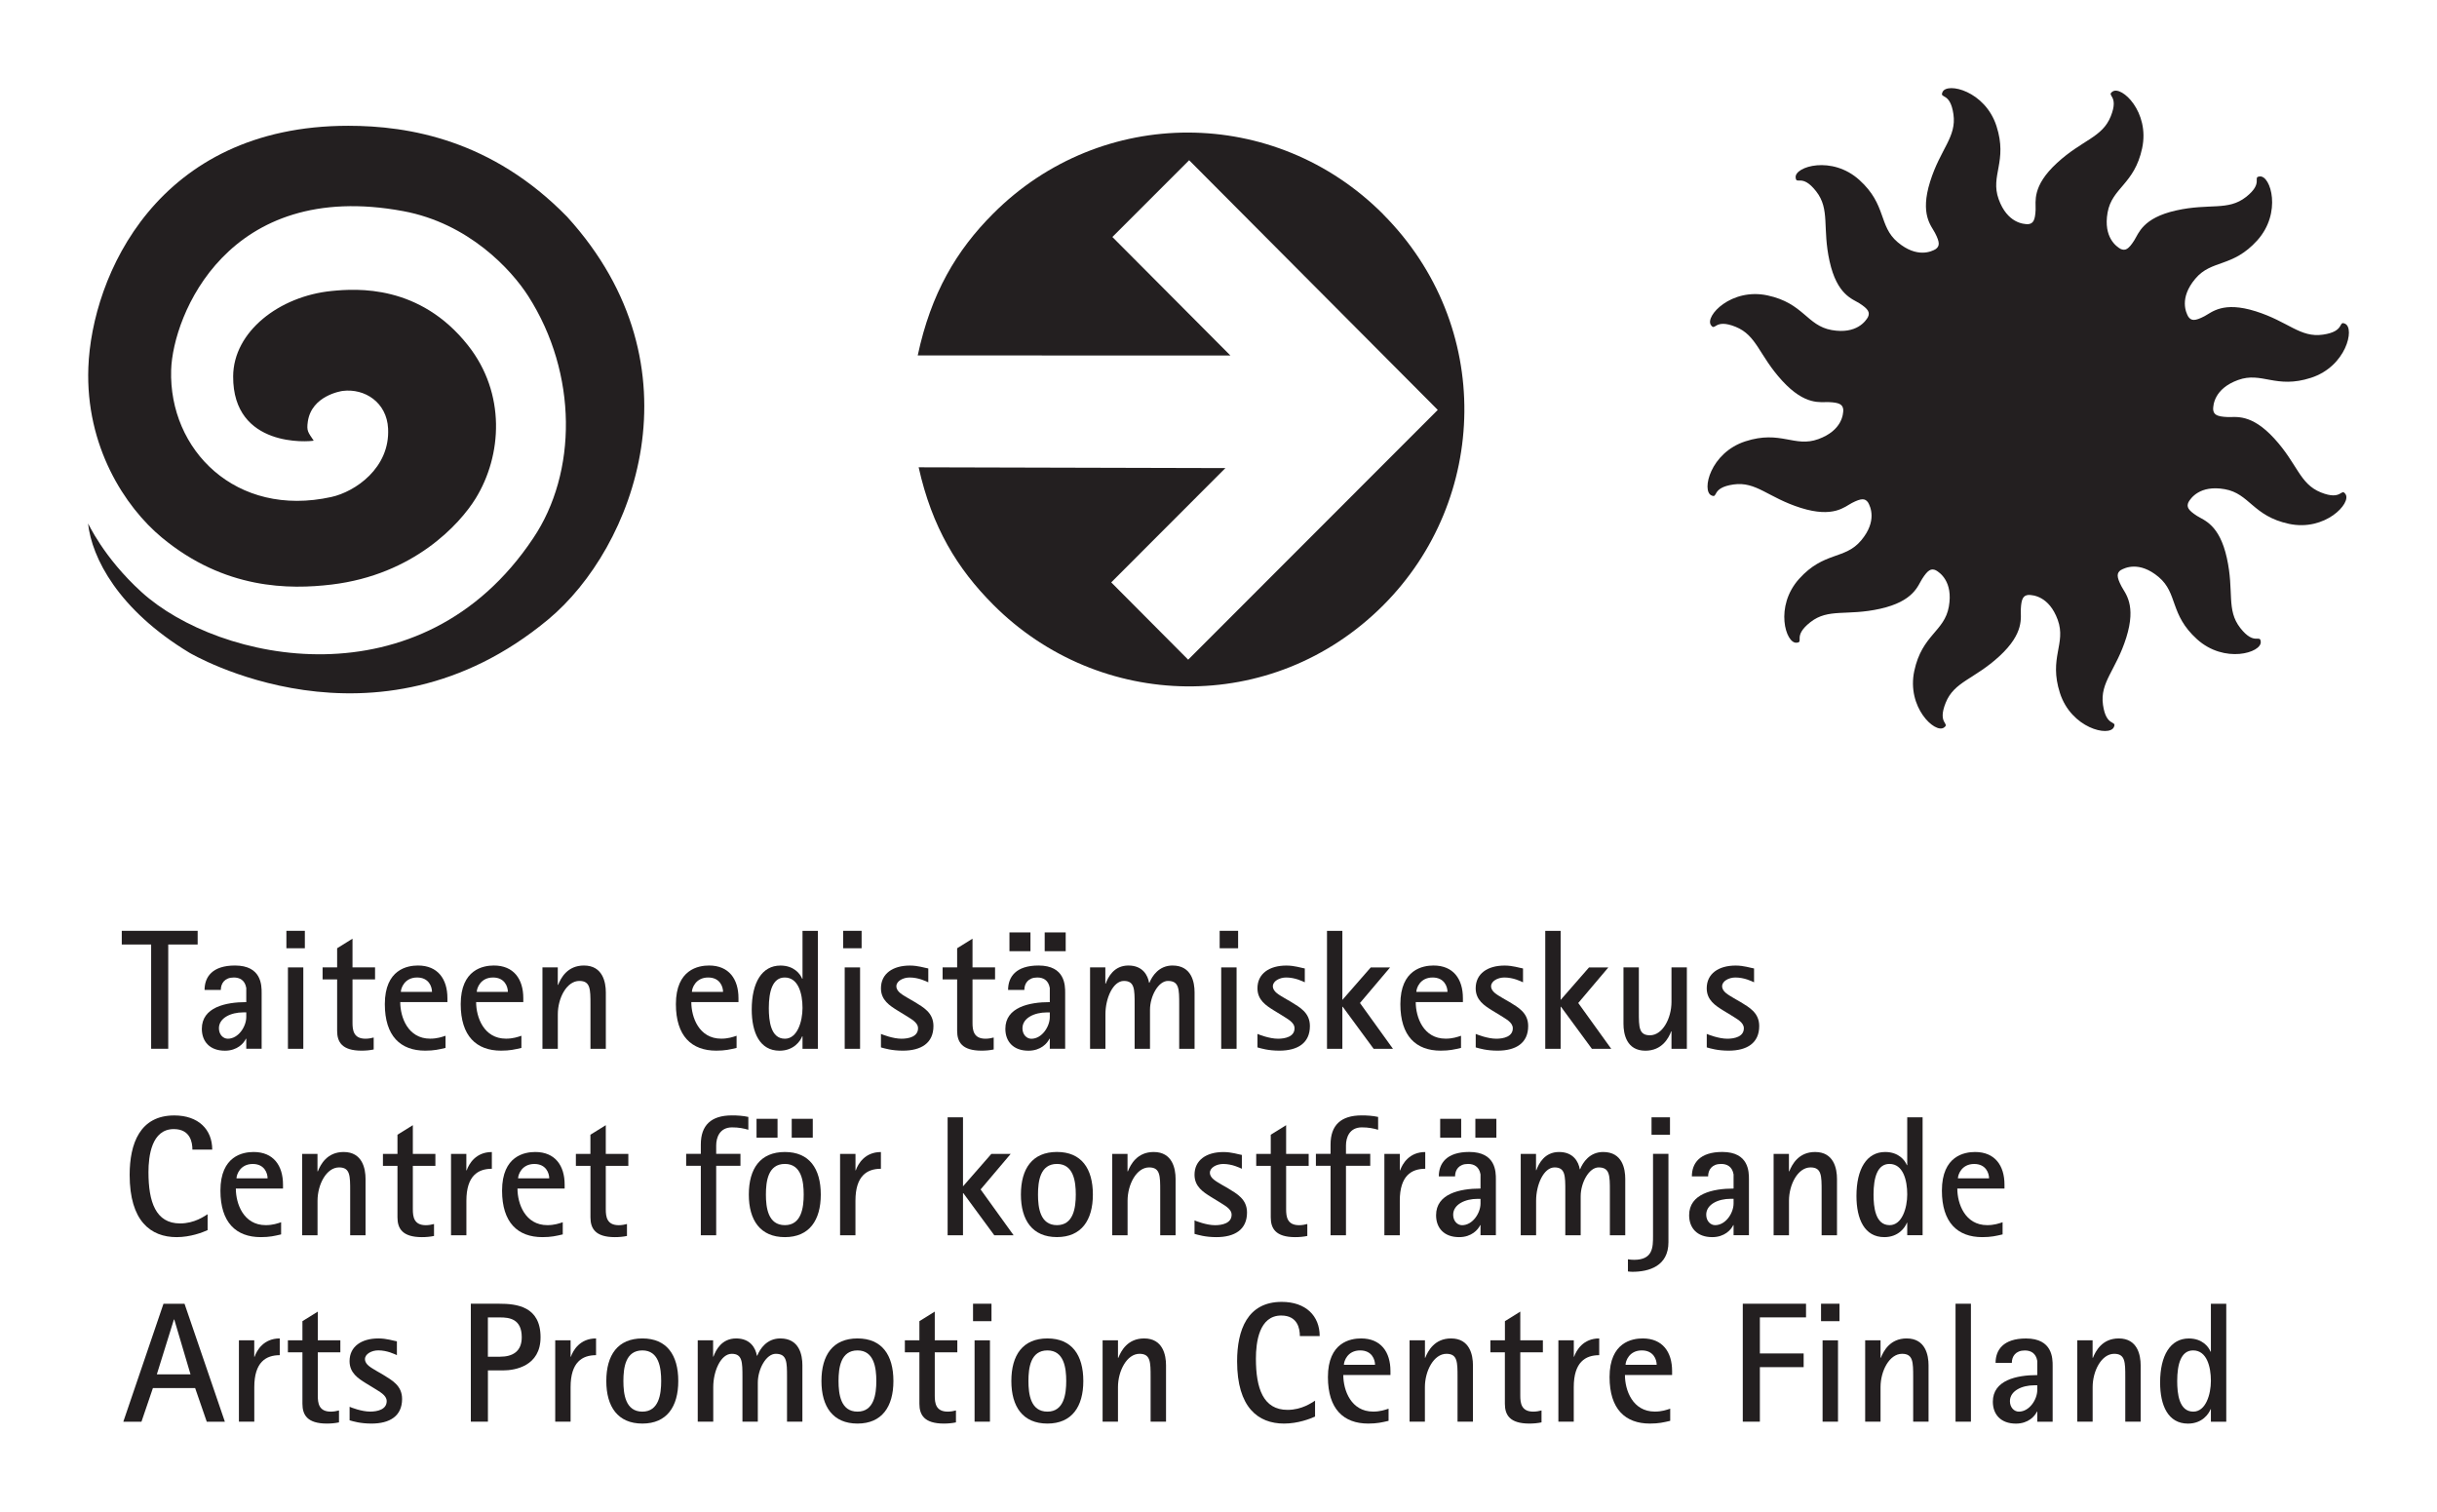 <?xml version="1.0" encoding="UTF-8" standalone="no"?>
<!-- Created with Inkscape (http://www.inkscape.org/) -->

<svg
   xmlns:dc="http://purl.org/dc/elements/1.1/"
   xmlns:cc="http://creativecommons.org/ns#"
   xmlns:rdf="http://www.w3.org/1999/02/22-rdf-syntax-ns#"
   xmlns:svg="http://www.w3.org/2000/svg"
   xmlns="http://www.w3.org/2000/svg"
   xmlns:sodipodi="http://sodipodi.sourceforge.net/DTD/sodipodi-0.dtd"
   xmlns:inkscape="http://www.inkscape.org/namespaces/inkscape"
   width="55.335mm"
   height="34.323mm"
   viewBox="0 0 55.335 34.323"
   version="1.1"
   id="svg4540"
   inkscape:version="0.92.3 (2405546, 2018-03-11)"
   sodipodi:docname="taike.svg">
  <defs
     id="defs4534" />
  <sodipodi:namedview
     id="base"
     pagecolor="#ffffff"
     bordercolor="#666666"
     borderopacity="1.0"
     inkscape:pageopacity="0.0"
     inkscape:pageshadow="2"
     inkscape:zoom="1.979899"
     inkscape:cx="51.013351"
     inkscape:cy="70.804198"
     inkscape:document-units="mm"
     inkscape:current-layer="layer1"
     showgrid="false"
     fit-margin-top="2"
     fit-margin-right="2"
     fit-margin-bottom="2"
     fit-margin-left="2"
     inkscape:window-width="1483"
     inkscape:window-height="754"
     inkscape:window-x="3269"
     inkscape:window-y="206"
     inkscape:window-maximized="0" />
  <g
     inkscape:label="Taso 1"
     inkscape:groupmode="layer"
     id="layer1"
     transform="translate(-65.315,-127.038)">
    <path
       inkscape:connector-curvature="0"
       id="path5102"
       style="fill:#231f20;fill-opacity:1;fill-rule:nonzero;stroke:none;stroke-width:0.035"
       d="m 68.748,148.483 h -0.668 v -0.311 h 1.723 v 0.311 h -0.668 v 2.367 h -0.388 v -2.367" />
    <path
       inkscape:connector-curvature="0"
       id="path5104"
       style="fill:#231f20;fill-opacity:1;fill-rule:nonzero;stroke:none;stroke-width:0.035"
       d="m 70.837,150.024 c -0.276,0 -0.551,0.124 -0.551,0.361 0,0.144 0.097,0.237 0.202,0.237 0.24,0 0.419,-0.276 0.419,-0.493 v -0.105 z m 0.07,0.598 h -0.008 c -0.046,0.101 -0.194,0.272 -0.477,0.272 -0.345,0 -0.524,-0.21 -0.524,-0.497 0,-0.489 0.54,-0.606 1.009,-0.606 v -0.322 c -0.031,-0.179 -0.151,-0.237 -0.283,-0.237 -0.209,0 -0.295,0.136 -0.295,0.283 h -0.369 c 0,-0.295 0.175,-0.555 0.691,-0.555 0.605,0 0.605,0.454 0.605,0.621 v 1.269 h -0.349 v -0.229" />
    <path
       inkscape:connector-curvature="0"
       id="path5106"
       style="fill:#231f20;fill-opacity:1;fill-rule:nonzero;stroke:none;stroke-width:0.035"
       d="m 71.853,149.003 h 0.349 v 1.848 h -0.349 z m -0.035,-0.831 h 0.419 v 0.396 h -0.419 v -0.396" />
    <path
       inkscape:connector-curvature="0"
       id="path5108"
       style="fill:#231f20;fill-opacity:1;fill-rule:nonzero;stroke:none;stroke-width:0.035"
       d="m 73.801,150.866 c -0.089,0.019 -0.183,0.027 -0.276,0.027 -0.446,0 -0.555,-0.198 -0.555,-0.45 v -1.168 H 72.64 v -0.272 h 0.33 v -0.435 l 0.349,-0.217 v 0.652 h 0.512 v 0.272 h -0.512 v 0.986 c 0,0.167 0.023,0.361 0.295,0.361 0.062,0 0.136,-0.012 0.186,-0.027 v 0.272" />
    <path
       inkscape:connector-curvature="0"
       id="path5110"
       style="fill:#231f20;fill-opacity:1;fill-rule:nonzero;stroke:none;stroke-width:0.035"
       d="m 75.124,149.558 c 0,-0.116 -0.07,-0.326 -0.338,-0.326 -0.287,0 -0.369,0.245 -0.369,0.326 z m 0.307,1.273 c -0.151,0.035 -0.26,0.062 -0.462,0.062 -0.559,0 -0.916,-0.33 -0.916,-1.056 0,-0.792 0.516,-0.877 0.753,-0.877 0.45,0 0.668,0.307 0.668,0.741 v 0.089 h -1.071 c 0,0.345 0.174,0.831 0.679,0.831 0.159,0 0.268,-0.039 0.349,-0.066 v 0.275" />
    <path
       inkscape:connector-curvature="0"
       id="path5112"
       style="fill:#231f20;fill-opacity:1;fill-rule:nonzero;stroke:none;stroke-width:0.035"
       d="m 76.847,149.558 c 0,-0.116 -0.07,-0.326 -0.337,-0.326 -0.287,0 -0.369,0.245 -0.369,0.326 z m 0.307,1.273 c -0.151,0.035 -0.26,0.062 -0.462,0.062 -0.559,0 -0.916,-0.33 -0.916,-1.056 0,-0.792 0.516,-0.877 0.753,-0.877 0.45,0 0.668,0.307 0.668,0.741 v 0.089 h -1.071 c 0,0.345 0.174,0.831 0.679,0.831 0.159,0 0.268,-0.039 0.349,-0.066 v 0.275" />
    <path
       inkscape:connector-curvature="0"
       id="path5114"
       style="fill:#231f20;fill-opacity:1;fill-rule:nonzero;stroke:none;stroke-width:0.035"
       d="m 77.631,149.003 h 0.349 v 0.396 h 0.008 c 0.062,-0.155 0.209,-0.439 0.586,-0.439 0.427,0 0.497,0.38 0.497,0.61 v 1.281 h -0.349 v -1.009 c 0,-0.342 0,-0.532 -0.252,-0.532 -0.287,0 -0.489,0.388 -0.489,0.757 v 0.784 h -0.349 v -1.848" />
    <path
       inkscape:connector-curvature="0"
       id="path5116"
       style="fill:#231f20;fill-opacity:1;fill-rule:nonzero;stroke:none;stroke-width:0.035"
       d="m 81.733,149.558 c 0,-0.116 -0.07,-0.326 -0.338,-0.326 -0.287,0 -0.369,0.245 -0.369,0.326 z m 0.307,1.273 c -0.151,0.035 -0.26,0.062 -0.462,0.062 -0.559,0 -0.916,-0.33 -0.916,-1.056 0,-0.792 0.516,-0.877 0.753,-0.877 0.45,0 0.668,0.307 0.668,0.741 v 0.089 h -1.071 c 0,0.345 0.174,0.831 0.679,0.831 0.159,0 0.268,-0.039 0.349,-0.066 v 0.275" />
    <path
       inkscape:connector-curvature="0"
       id="path5118"
       style="fill:#231f20;fill-opacity:1;fill-rule:nonzero;stroke:none;stroke-width:0.035"
       d="m 83.137,150.622 c 0.283,0 0.4,-0.392 0.4,-0.699 0,-0.322 -0.093,-0.691 -0.404,-0.691 -0.272,0 -0.361,0.307 -0.361,0.695 0,0.279 0.039,0.695 0.365,0.695 z m 0.4,-0.054 h -0.008 c -0.039,0.105 -0.19,0.326 -0.512,0.326 -0.45,0 -0.633,-0.408 -0.633,-0.935 0,-0.613 0.233,-0.998 0.652,-0.998 0.307,0 0.45,0.19 0.493,0.299 h 0.008 v -1.087 h 0.349 v 2.678 h -0.349 v -0.283" />
    <path
       inkscape:connector-curvature="0"
       id="path5120"
       style="fill:#231f20;fill-opacity:1;fill-rule:nonzero;stroke:none;stroke-width:0.035"
       d="m 84.495,149.003 h 0.349 v 1.848 h -0.349 z m -0.035,-0.831 h 0.419 v 0.396 h -0.419 v -0.396" />
    <path
       inkscape:connector-curvature="0"
       id="path5122"
       style="fill:#231f20;fill-opacity:1;fill-rule:nonzero;stroke:none;stroke-width:0.035"
       d="m 86.083,149.787 c 0.194,0.12 0.427,0.241 0.427,0.547 0,0.388 -0.279,0.559 -0.695,0.559 -0.252,0 -0.415,-0.051 -0.497,-0.074 v -0.306 c 0.035,0.015 0.272,0.109 0.466,0.109 0.167,0 0.376,-0.047 0.376,-0.237 0,-0.14 -0.171,-0.217 -0.295,-0.299 l -0.178,-0.109 c -0.167,-0.105 -0.369,-0.229 -0.369,-0.5 0,-0.334 0.272,-0.516 0.656,-0.516 0.186,0 0.33,0.051 0.419,0.066 v 0.314 c -0.05,-0.023 -0.221,-0.109 -0.423,-0.109 -0.151,0 -0.302,0.082 -0.302,0.198 0,0.128 0.147,0.198 0.268,0.272 l 0.147,0.085" />
    <path
       inkscape:connector-curvature="0"
       id="path5124"
       style="fill:#231f20;fill-opacity:1;fill-rule:nonzero;stroke:none;stroke-width:0.035"
       d="m 87.879,150.866 c -0.089,0.019 -0.183,0.027 -0.276,0.027 -0.446,0 -0.555,-0.198 -0.555,-0.45 v -1.168 h -0.33 v -0.272 h 0.33 v -0.435 l 0.349,-0.217 v 0.652 h 0.512 v 0.272 h -0.512 v 0.986 c 0,0.167 0.023,0.361 0.295,0.361 0.062,0 0.136,-0.012 0.186,-0.027 v 0.272" />
    <path
       inkscape:connector-curvature="0"
       id="path5126"
       style="fill:#231f20;fill-opacity:1;fill-rule:nonzero;stroke:none;stroke-width:0.035"
       d="m 89.036,148.208 h 0.477 v 0.427 H 89.036 Z m 0.046,1.817 c -0.276,0 -0.551,0.124 -0.551,0.361 0,0.144 0.097,0.237 0.202,0.237 0.24,0 0.419,-0.276 0.419,-0.493 v -0.105 z m -0.846,-1.817 h 0.477 v 0.427 h -0.477 z m 0.916,2.414 h -0.008 c -0.046,0.101 -0.194,0.272 -0.477,0.272 -0.345,0 -0.524,-0.21 -0.524,-0.497 0,-0.489 0.539,-0.606 1.009,-0.606 v -0.322 c -0.031,-0.179 -0.151,-0.237 -0.283,-0.237 -0.209,0 -0.295,0.136 -0.295,0.283 h -0.369 c 0,-0.295 0.175,-0.555 0.691,-0.555 0.605,0 0.605,0.454 0.605,0.621 v 1.269 h -0.349 v -0.229" />
    <path
       inkscape:connector-curvature="0"
       id="path5128"
       style="fill:#231f20;fill-opacity:1;fill-rule:nonzero;stroke:none;stroke-width:0.035"
       d="m 90.064,149.003 h 0.349 v 0.369 h 0.008 c 0.054,-0.148 0.186,-0.412 0.516,-0.412 0.326,0 0.442,0.225 0.469,0.392 h 0.008 c 0.062,-0.155 0.217,-0.392 0.524,-0.392 0.435,0 0.501,0.38 0.501,0.61 v 1.281 h -0.349 v -1.009 c 0,-0.345 0,-0.532 -0.256,-0.532 -0.217,0 -0.407,0.345 -0.407,0.656 v 0.885 h -0.349 v -1.009 c 0,-0.342 0,-0.532 -0.244,-0.532 -0.245,0 -0.419,0.388 -0.419,0.757 v 0.784 h -0.349 v -1.848" />
    <path
       inkscape:connector-curvature="0"
       id="path5130"
       style="fill:#231f20;fill-opacity:1;fill-rule:nonzero;stroke:none;stroke-width:0.035"
       d="m 93.044,149.003 h 0.349 v 1.848 h -0.349 z m -0.035,-0.831 h 0.419 v 0.396 h -0.419 v -0.396" />
    <path
       inkscape:connector-curvature="0"
       id="path5132"
       style="fill:#231f20;fill-opacity:1;fill-rule:nonzero;stroke:none;stroke-width:0.035"
       d="m 94.631,149.787 c 0.194,0.12 0.427,0.241 0.427,0.547 0,0.388 -0.279,0.559 -0.694,0.559 -0.252,0 -0.416,-0.051 -0.497,-0.074 v -0.306 c 0.035,0.015 0.271,0.109 0.466,0.109 0.167,0 0.376,-0.047 0.376,-0.237 0,-0.14 -0.171,-0.217 -0.295,-0.299 l -0.178,-0.109 c -0.167,-0.105 -0.369,-0.229 -0.369,-0.5 0,-0.334 0.271,-0.516 0.656,-0.516 0.186,0 0.33,0.051 0.419,0.066 v 0.314 c -0.05,-0.023 -0.221,-0.109 -0.423,-0.109 -0.151,0 -0.302,0.082 -0.302,0.198 0,0.128 0.147,0.198 0.268,0.272 l 0.147,0.085" />
    <path
       inkscape:connector-curvature="0"
       id="path5134"
       style="fill:#231f20;fill-opacity:1;fill-rule:nonzero;stroke:none;stroke-width:0.035"
       d="m 95.446,148.173 h 0.349 v 1.568 l 0.644,-0.737 h 0.439 l -0.683,0.807 0.749,1.04 h -0.439 l -0.702,-0.955 h -0.008 v 0.955 H 95.446 v -2.678" />
    <path
       inkscape:connector-curvature="0"
       id="path5136"
       style="fill:#231f20;fill-opacity:1;fill-rule:nonzero;stroke:none;stroke-width:0.035"
       d="m 98.182,149.558 c 0,-0.116 -0.07,-0.326 -0.338,-0.326 -0.288,0 -0.369,0.245 -0.369,0.326 z m 0.307,1.273 c -0.151,0.035 -0.26,0.062 -0.462,0.062 -0.559,0 -0.915,-0.33 -0.915,-1.056 0,-0.792 0.516,-0.877 0.753,-0.877 0.45,0 0.667,0.307 0.667,0.741 v 0.089 h -1.071 c 0,0.345 0.174,0.831 0.679,0.831 0.159,0 0.268,-0.039 0.349,-0.066 v 0.275" />
    <path
       inkscape:connector-curvature="0"
       id="path5138"
       style="fill:#231f20;fill-opacity:1;fill-rule:nonzero;stroke:none;stroke-width:0.035"
       d="m 99.587,149.787 c 0.194,0.12 0.427,0.241 0.427,0.547 0,0.388 -0.279,0.559 -0.694,0.559 -0.252,0 -0.416,-0.051 -0.497,-0.074 v -0.306 c 0.035,0.015 0.272,0.109 0.466,0.109 0.167,0 0.376,-0.047 0.376,-0.237 0,-0.14 -0.17,-0.217 -0.295,-0.299 l -0.179,-0.109 c -0.167,-0.105 -0.369,-0.229 -0.369,-0.5 0,-0.334 0.272,-0.516 0.656,-0.516 0.186,0 0.329,0.051 0.419,0.066 v 0.314 c -0.05,-0.023 -0.221,-0.109 -0.423,-0.109 -0.151,0 -0.302,0.082 -0.302,0.198 0,0.128 0.147,0.198 0.267,0.272 l 0.147,0.085" />
    <path
       inkscape:connector-curvature="0"
       id="path5140"
       style="fill:#231f20;fill-opacity:1;fill-rule:nonzero;stroke:none;stroke-width:0.035"
       d="m 100.402,148.173 h 0.349 v 1.568 l 0.644,-0.737 h 0.439 l -0.683,0.807 0.749,1.04 h -0.439 l -0.702,-0.955 h -0.008 v 0.955 h -0.349 v -2.678" />
    <path
       inkscape:connector-curvature="0"
       id="path5142"
       style="fill:#231f20;fill-opacity:1;fill-rule:nonzero;stroke:none;stroke-width:0.035"
       d="m 103.269,150.455 h -0.008 c -0.058,0.155 -0.209,0.439 -0.586,0.439 -0.427,0 -0.497,-0.38 -0.497,-0.61 v -1.281 h 0.349 v 1.009 c 0,0.345 0,0.532 0.252,0.532 0.288,0 0.489,-0.388 0.489,-0.757 v -0.784 h 0.349 v 1.848 h -0.349 v -0.396" />
    <path
       inkscape:connector-curvature="0"
       id="path5144"
       style="fill:#231f20;fill-opacity:1;fill-rule:nonzero;stroke:none;stroke-width:0.035"
       d="m 104.833,149.787 c 0.194,0.12 0.427,0.241 0.427,0.547 0,0.388 -0.279,0.559 -0.694,0.559 -0.252,0 -0.416,-0.051 -0.497,-0.074 v -0.306 c 0.035,0.015 0.272,0.109 0.466,0.109 0.167,0 0.376,-0.047 0.376,-0.237 0,-0.14 -0.17,-0.217 -0.295,-0.299 l -0.179,-0.109 c -0.167,-0.105 -0.369,-0.229 -0.369,-0.5 0,-0.334 0.272,-0.516 0.656,-0.516 0.186,0 0.329,0.051 0.419,0.066 v 0.314 c -0.05,-0.023 -0.221,-0.109 -0.423,-0.109 -0.151,0 -0.302,0.082 -0.302,0.198 0,0.128 0.147,0.198 0.267,0.272 l 0.147,0.085" />
    <path
       inkscape:connector-curvature="0"
       id="path5146"
       style="fill:#231f20;fill-opacity:1;fill-rule:nonzero;stroke:none;stroke-width:0.035"
       d="m 70.029,154.968 c -0.112,0.051 -0.388,0.159 -0.703,0.159 -0.59,0 -1.067,-0.365 -1.067,-1.413 0,-0.71 0.233,-1.35 1.013,-1.35 0.547,0 0.862,0.318 0.862,0.776 h -0.45 c 0,-0.163 -0.047,-0.466 -0.423,-0.466 -0.505,0 -0.575,0.613 -0.575,0.978 0,0.672 0.163,1.164 0.718,1.164 0.33,0 0.555,-0.167 0.625,-0.209 v 0.361" />
    <path
       inkscape:connector-curvature="0"
       id="path5148"
       style="fill:#231f20;fill-opacity:1;fill-rule:nonzero;stroke:none;stroke-width:0.035"
       d="m 71.391,153.792 c 0,-0.116 -0.07,-0.326 -0.337,-0.326 -0.287,0 -0.369,0.245 -0.369,0.326 z m 0.307,1.273 c -0.151,0.035 -0.26,0.062 -0.462,0.062 -0.559,0 -0.916,-0.33 -0.916,-1.056 0,-0.792 0.516,-0.877 0.753,-0.877 0.45,0 0.668,0.307 0.668,0.741 v 0.089 h -1.071 c 0,0.345 0.174,0.831 0.679,0.831 0.159,0 0.268,-0.039 0.349,-0.066 v 0.275" />
    <path
       inkscape:connector-curvature="0"
       id="path5150"
       style="fill:#231f20;fill-opacity:1;fill-rule:nonzero;stroke:none;stroke-width:0.035"
       d="m 72.175,153.237 h 0.349 v 0.396 h 0.008 c 0.062,-0.155 0.209,-0.439 0.586,-0.439 0.427,0 0.497,0.38 0.497,0.61 v 1.281 h -0.349 v -1.009 c 0,-0.342 0,-0.532 -0.252,-0.532 -0.287,0 -0.489,0.388 -0.489,0.757 v 0.784 h -0.349 v -1.848" />
    <path
       inkscape:connector-curvature="0"
       id="path5152"
       style="fill:#231f20;fill-opacity:1;fill-rule:nonzero;stroke:none;stroke-width:0.035"
       d="m 75.171,155.1 c -0.089,0.019 -0.183,0.027 -0.276,0.027 -0.446,0 -0.555,-0.198 -0.555,-0.45 v -1.168 h -0.33 v -0.272 h 0.33 v -0.435 l 0.349,-0.217 v 0.652 h 0.512 v 0.272 h -0.512 v 0.986 c 0,0.167 0.023,0.361 0.295,0.361 0.062,0 0.136,-0.012 0.186,-0.027 v 0.272" />
    <path
       inkscape:connector-curvature="0"
       id="path5154"
       style="fill:#231f20;fill-opacity:1;fill-rule:nonzero;stroke:none;stroke-width:0.035"
       d="m 75.555,153.237 h 0.349 v 0.373 h 0.008 c 0.051,-0.147 0.206,-0.415 0.571,-0.415 v 0.38 c -0.314,0 -0.578,0.159 -0.578,0.726 v 0.784 h -0.349 v -1.848" />
    <path
       inkscape:connector-curvature="0"
       id="path5156"
       style="fill:#231f20;fill-opacity:1;fill-rule:nonzero;stroke:none;stroke-width:0.035"
       d="m 77.786,153.792 c 0,-0.116 -0.07,-0.326 -0.338,-0.326 -0.287,0 -0.369,0.245 -0.369,0.326 z m 0.307,1.273 c -0.151,0.035 -0.26,0.062 -0.462,0.062 -0.559,0 -0.916,-0.33 -0.916,-1.056 0,-0.792 0.516,-0.877 0.753,-0.877 0.45,0 0.668,0.307 0.668,0.741 v 0.089 h -1.071 c 0,0.345 0.174,0.831 0.679,0.831 0.159,0 0.268,-0.039 0.349,-0.066 v 0.275" />
    <path
       inkscape:connector-curvature="0"
       id="path5158"
       style="fill:#231f20;fill-opacity:1;fill-rule:nonzero;stroke:none;stroke-width:0.035"
       d="m 79.552,155.1 c -0.089,0.019 -0.182,0.027 -0.275,0.027 -0.446,0 -0.555,-0.198 -0.555,-0.45 v -1.168 H 78.391 v -0.272 h 0.33 v -0.435 l 0.349,-0.217 v 0.652 h 0.512 v 0.272 h -0.512 v 0.986 c 0,0.167 0.023,0.361 0.295,0.361 0.062,0 0.136,-0.012 0.186,-0.027 v 0.272" />
    <path
       inkscape:connector-curvature="0"
       id="path5160"
       style="fill:#231f20;fill-opacity:1;fill-rule:nonzero;stroke:none;stroke-width:0.035"
       d="m 81.228,153.508 h -0.333 v -0.272 h 0.333 v -0.213 c 0,-0.435 0.233,-0.66 0.707,-0.66 0.116,0 0.256,0.008 0.372,0.035 v 0.291 c -0.108,-0.031 -0.217,-0.054 -0.369,-0.054 -0.279,0 -0.361,0.225 -0.361,0.411 v 0.19 h 0.551 v 0.272 h -0.551 v 1.576 h -0.349 v -1.576" />
    <path
       inkscape:connector-curvature="0"
       id="path5162"
       style="fill:#231f20;fill-opacity:1;fill-rule:nonzero;stroke:none;stroke-width:0.035"
       d="m 83.292,152.441 h 0.478 v 0.427 h -0.478 z m -0.155,2.414 c 0.376,0 0.427,-0.4 0.427,-0.695 0,-0.299 -0.051,-0.695 -0.427,-0.695 -0.384,0 -0.431,0.396 -0.431,0.695 0,0.295 0.047,0.695 0.431,0.695 z m -0.644,-2.414 h 0.477 v 0.427 h -0.477 z m -0.175,1.72 c 0,-0.59 0.26,-0.967 0.819,-0.967 0.555,0 0.815,0.377 0.815,0.967 0,0.582 -0.26,0.966 -0.815,0.966 -0.559,0 -0.819,-0.384 -0.819,-0.966" />
    <path
       inkscape:connector-curvature="0"
       id="path5164"
       style="fill:#231f20;fill-opacity:1;fill-rule:nonzero;stroke:none;stroke-width:0.035"
       d="m 84.391,153.237 h 0.349 v 0.373 h 0.007 c 0.051,-0.147 0.206,-0.415 0.57,-0.415 v 0.38 c -0.314,0 -0.578,0.159 -0.578,0.726 v 0.784 h -0.349 v -1.848" />
    <path
       inkscape:connector-curvature="0"
       id="path5166"
       style="fill:#231f20;fill-opacity:1;fill-rule:nonzero;stroke:none;stroke-width:0.035"
       d="m 86.832,152.406 h 0.349 v 1.568 l 0.644,-0.737 h 0.439 l -0.683,0.807 0.749,1.04 h -0.439 l -0.702,-0.955 h -0.008 v 0.955 h -0.349 v -2.678" />
    <path
       inkscape:connector-curvature="0"
       id="path5168"
       style="fill:#231f20;fill-opacity:1;fill-rule:nonzero;stroke:none;stroke-width:0.035"
       d="m 89.315,154.855 c 0.376,0 0.427,-0.4 0.427,-0.695 0,-0.299 -0.051,-0.695 -0.427,-0.695 -0.384,0 -0.431,0.396 -0.431,0.695 0,0.295 0.047,0.695 0.431,0.695 z m -0.819,-0.695 c 0,-0.59 0.26,-0.967 0.819,-0.967 0.555,0 0.815,0.377 0.815,0.967 0,0.582 -0.26,0.966 -0.815,0.966 -0.559,0 -0.819,-0.384 -0.819,-0.966" />
    <path
       inkscape:connector-curvature="0"
       id="path5170"
       style="fill:#231f20;fill-opacity:1;fill-rule:nonzero;stroke:none;stroke-width:0.035"
       d="m 90.568,153.237 h 0.349 v 0.396 h 0.008 c 0.062,-0.155 0.209,-0.439 0.586,-0.439 0.427,0 0.497,0.38 0.497,0.61 v 1.281 h -0.349 v -1.009 c 0,-0.342 0,-0.532 -0.252,-0.532 -0.287,0 -0.489,0.388 -0.489,0.757 v 0.784 h -0.349 v -1.848" />
    <path
       inkscape:connector-curvature="0"
       id="path5172"
       style="fill:#231f20;fill-opacity:1;fill-rule:nonzero;stroke:none;stroke-width:0.035"
       d="m 93.203,154.021 c 0.194,0.12 0.427,0.241 0.427,0.547 0,0.388 -0.279,0.559 -0.695,0.559 -0.252,0 -0.415,-0.051 -0.497,-0.074 v -0.306 c 0.035,0.015 0.271,0.109 0.466,0.109 0.167,0 0.376,-0.047 0.376,-0.237 0,-0.14 -0.171,-0.217 -0.295,-0.299 l -0.178,-0.109 c -0.167,-0.105 -0.369,-0.229 -0.369,-0.5 0,-0.334 0.271,-0.516 0.656,-0.516 0.186,0 0.33,0.051 0.419,0.066 v 0.314 c -0.05,-0.023 -0.221,-0.109 -0.423,-0.109 -0.151,0 -0.303,0.082 -0.303,0.198 0,0.128 0.147,0.198 0.268,0.272 l 0.148,0.085" />
    <path
       inkscape:connector-curvature="0"
       id="path5174"
       style="fill:#231f20;fill-opacity:1;fill-rule:nonzero;stroke:none;stroke-width:0.035"
       d="m 95,155.1 c -0.089,0.019 -0.183,0.027 -0.276,0.027 -0.446,0 -0.555,-0.198 -0.555,-0.45 v -1.168 h -0.33 v -0.272 h 0.33 v -0.435 l 0.349,-0.217 v 0.652 h 0.512 v 0.272 h -0.512 v 0.986 c 0,0.167 0.023,0.361 0.295,0.361 0.062,0 0.136,-0.012 0.186,-0.027 v 0.272" />
    <path
       inkscape:connector-curvature="0"
       id="path5176"
       style="fill:#231f20;fill-opacity:1;fill-rule:nonzero;stroke:none;stroke-width:0.035"
       d="m 95.527,153.508 h -0.333 v -0.272 h 0.333 v -0.213 c 0,-0.435 0.233,-0.66 0.707,-0.66 0.116,0 0.256,0.008 0.373,0.035 v 0.291 c -0.109,-0.031 -0.217,-0.054 -0.369,-0.054 -0.279,0 -0.361,0.225 -0.361,0.411 v 0.19 h 0.551 v 0.272 h -0.551 v 1.576 h -0.35 v -1.576" />
    <path
       inkscape:connector-curvature="0"
       id="path5178"
       style="fill:#231f20;fill-opacity:1;fill-rule:nonzero;stroke:none;stroke-width:0.035"
       d="m 96.75,153.237 h 0.35 v 0.373 h 0.007 c 0.051,-0.147 0.206,-0.415 0.57,-0.415 v 0.38 c -0.314,0 -0.578,0.159 -0.578,0.726 v 0.784 h -0.35 v -1.848" />
    <path
       inkscape:connector-curvature="0"
       id="path5180"
       style="fill:#231f20;fill-opacity:1;fill-rule:nonzero;stroke:none;stroke-width:0.035"
       d="m 98.815,152.441 h 0.477 v 0.427 h -0.477 z m 0.047,1.817 c -0.276,0 -0.551,0.124 -0.551,0.361 0,0.144 0.097,0.237 0.202,0.237 0.241,0 0.419,-0.276 0.419,-0.493 v -0.105 z m -0.846,-1.817 h 0.477 v 0.427 h -0.477 z m 0.916,2.414 h -0.008 c -0.046,0.101 -0.194,0.272 -0.477,0.272 -0.345,0 -0.524,-0.21 -0.524,-0.497 0,-0.489 0.539,-0.606 1.009,-0.606 v -0.322 c -0.031,-0.179 -0.151,-0.237 -0.283,-0.237 -0.21,0 -0.295,0.136 -0.295,0.283 h -0.369 c 0,-0.295 0.175,-0.555 0.691,-0.555 0.605,0 0.605,0.454 0.605,0.621 v 1.269 h -0.349 v -0.229" />
    <path
       inkscape:connector-curvature="0"
       id="path5182"
       style="fill:#231f20;fill-opacity:1;fill-rule:nonzero;stroke:none;stroke-width:0.035"
       d="m 99.843,153.237 h 0.349 v 0.369 h 0.008 c 0.054,-0.148 0.186,-0.412 0.516,-0.412 0.326,0 0.442,0.225 0.47,0.392 h 0.007 c 0.062,-0.155 0.217,-0.392 0.524,-0.392 0.435,0 0.501,0.38 0.501,0.61 v 1.281 h -0.349 v -1.009 c 0,-0.345 0,-0.532 -0.256,-0.532 -0.217,0 -0.407,0.345 -0.407,0.656 v 0.885 h -0.349 v -1.009 c 0,-0.342 0,-0.532 -0.244,-0.532 -0.245,0 -0.419,0.388 -0.419,0.757 v 0.784 h -0.349 v -1.848" />
    <path
       inkscape:connector-curvature="0"
       id="path5184"
       style="fill:#231f20;fill-opacity:1;fill-rule:nonzero;stroke:none;stroke-width:0.035"
       d="m 102.815,152.406 h 0.419 v 0.396 h -0.419 z m 0.384,2.837 c 0,0.54 -0.439,0.671 -0.819,0.671 -0.031,0 -0.07,-0.004 -0.101,-0.008 v -0.276 c 0.047,0.008 0.093,0.012 0.14,0.012 0.43,0 0.43,-0.287 0.43,-0.547 v -1.859 h 0.35 v 2.007" />
    <path
       inkscape:connector-curvature="0"
       id="path5186"
       style="fill:#231f20;fill-opacity:1;fill-rule:nonzero;stroke:none;stroke-width:0.035"
       d="m 104.608,154.257 c -0.276,0 -0.551,0.124 -0.551,0.361 0,0.144 0.097,0.237 0.202,0.237 0.241,0 0.419,-0.276 0.419,-0.493 v -0.105 z m 0.07,0.598 h -0.008 c -0.046,0.101 -0.194,0.272 -0.477,0.272 -0.345,0 -0.524,-0.21 -0.524,-0.497 0,-0.489 0.539,-0.606 1.009,-0.606 v -0.322 c -0.031,-0.179 -0.151,-0.237 -0.283,-0.237 -0.21,0 -0.295,0.136 -0.295,0.283 h -0.369 c 0,-0.295 0.175,-0.555 0.691,-0.555 0.605,0 0.605,0.454 0.605,0.621 v 1.269 h -0.349 v -0.229" />
    <path
       inkscape:connector-curvature="0"
       id="path5188"
       style="fill:#231f20;fill-opacity:1;fill-rule:nonzero;stroke:none;stroke-width:0.035"
       d="m 105.586,153.237 h 0.349 v 0.396 h 0.008 c 0.062,-0.155 0.21,-0.439 0.586,-0.439 0.427,0 0.497,0.38 0.497,0.61 v 1.281 h -0.349 v -1.009 c 0,-0.342 0,-0.532 -0.252,-0.532 -0.287,0 -0.489,0.388 -0.489,0.757 v 0.784 h -0.349 v -1.848" />
    <path
       inkscape:connector-curvature="0"
       id="path5190"
       style="fill:#231f20;fill-opacity:1;fill-rule:nonzero;stroke:none;stroke-width:0.035"
       d="m 108.221,154.855 c 0.284,0 0.4,-0.392 0.4,-0.699 0,-0.322 -0.093,-0.691 -0.404,-0.691 -0.272,0 -0.361,0.307 -0.361,0.695 0,0.279 0.039,0.695 0.365,0.695 z m 0.4,-0.054 h -0.008 c -0.039,0.105 -0.19,0.326 -0.512,0.326 -0.45,0 -0.633,-0.408 -0.633,-0.935 0,-0.613 0.233,-0.998 0.652,-0.998 0.307,0 0.45,0.19 0.493,0.299 h 0.008 v -1.087 h 0.349 v 2.678 h -0.349 v -0.283" />
    <path
       inkscape:connector-curvature="0"
       id="path5192"
       style="fill:#231f20;fill-opacity:1;fill-rule:nonzero;stroke:none;stroke-width:0.035"
       d="m 110.479,153.792 c 0,-0.116 -0.07,-0.326 -0.338,-0.326 -0.287,0 -0.369,0.245 -0.369,0.326 z m 0.307,1.273 c -0.151,0.035 -0.26,0.062 -0.462,0.062 -0.559,0 -0.916,-0.33 -0.916,-1.056 0,-0.792 0.516,-0.877 0.753,-0.877 0.45,0 0.668,0.307 0.668,0.741 v 0.089 h -1.071 c 0,0.345 0.175,0.831 0.679,0.831 0.159,0 0.268,-0.039 0.349,-0.066 v 0.275" />
    <path
       inkscape:connector-curvature="0"
       id="path5194"
       style="fill:#231f20;fill-opacity:1;fill-rule:nonzero;stroke:none;stroke-width:0.035"
       d="m 68.876,158.243 h 0.765 l -0.369,-1.246 h -0.008 z m 0.152,-1.603 h 0.477 l 0.916,2.678 h -0.411 l -0.264,-0.764 h -0.959 l -0.26,0.764 h -0.412 l 0.912,-2.678" />
    <path
       inkscape:connector-curvature="0"
       id="path5196"
       style="fill:#231f20;fill-opacity:1;fill-rule:nonzero;stroke:none;stroke-width:0.035"
       d="m 70.739,157.47 h 0.349 v 0.372 h 0.008 c 0.051,-0.147 0.206,-0.415 0.571,-0.415 v 0.38 c -0.314,0 -0.578,0.159 -0.578,0.726 v 0.784 h -0.349 V 157.47" />
    <path
       inkscape:connector-curvature="0"
       id="path5198"
       style="fill:#231f20;fill-opacity:1;fill-rule:nonzero;stroke:none;stroke-width:0.035"
       d="m 73.013,159.333 c -0.089,0.019 -0.183,0.027 -0.276,0.027 -0.446,0 -0.555,-0.198 -0.555,-0.45 v -1.168 H 71.852 V 157.47 h 0.33 v -0.435 l 0.349,-0.217 V 157.47 h 0.512 v 0.272 h -0.512 v 0.986 c 0,0.167 0.023,0.361 0.295,0.361 0.062,0 0.136,-0.012 0.186,-0.027 v 0.272" />
    <path
       inkscape:connector-curvature="0"
       id="path5200"
       style="fill:#231f20;fill-opacity:1;fill-rule:nonzero;stroke:none;stroke-width:0.035"
       d="m 74.018,158.254 c 0.194,0.121 0.427,0.241 0.427,0.547 0,0.388 -0.279,0.559 -0.695,0.559 -0.252,0 -0.415,-0.05 -0.497,-0.074 v -0.307 c 0.035,0.016 0.272,0.109 0.466,0.109 0.167,0 0.376,-0.047 0.376,-0.237 0,-0.14 -0.17,-0.217 -0.295,-0.299 l -0.179,-0.109 c -0.167,-0.105 -0.369,-0.229 -0.369,-0.5 0,-0.334 0.272,-0.516 0.656,-0.516 0.186,0 0.33,0.051 0.419,0.066 v 0.314 c -0.05,-0.023 -0.221,-0.109 -0.423,-0.109 -0.151,0 -0.302,0.082 -0.302,0.198 0,0.128 0.147,0.198 0.268,0.272 l 0.147,0.085" />
    <path
       inkscape:connector-curvature="0"
       id="path5202"
       style="fill:#231f20;fill-opacity:1;fill-rule:nonzero;stroke:none;stroke-width:0.035"
       d="m 76.393,157.842 h 0.276 c 0.283,0 0.493,-0.116 0.493,-0.442 0,-0.423 -0.291,-0.45 -0.493,-0.45 h -0.276 z m -0.388,-1.203 h 0.644 c 0.396,0 0.94,0.058 0.94,0.761 0,0.656 -0.578,0.753 -0.85,0.753 h -0.345 v 1.164 h -0.388 v -2.678" />
    <path
       inkscape:connector-curvature="0"
       id="path5204"
       style="fill:#231f20;fill-opacity:1;fill-rule:nonzero;stroke:none;stroke-width:0.035"
       d="m 77.922,157.47 h 0.349 v 0.372 h 0.007 c 0.051,-0.147 0.206,-0.415 0.571,-0.415 v 0.38 c -0.314,0 -0.578,0.159 -0.578,0.726 v 0.784 H 77.922 V 157.47" />
    <path
       inkscape:connector-curvature="0"
       id="path5206"
       style="fill:#231f20;fill-opacity:1;fill-rule:nonzero;stroke:none;stroke-width:0.035"
       d="m 79.901,159.089 c 0.376,0 0.427,-0.4 0.427,-0.695 0,-0.299 -0.051,-0.695 -0.427,-0.695 -0.385,0 -0.431,0.396 -0.431,0.695 0,0.295 0.046,0.695 0.431,0.695 z m -0.819,-0.695 c 0,-0.59 0.26,-0.967 0.819,-0.967 0.555,0 0.815,0.377 0.815,0.967 0,0.582 -0.26,0.966 -0.815,0.966 -0.559,0 -0.819,-0.384 -0.819,-0.966" />
    <path
       inkscape:connector-curvature="0"
       id="path5208"
       style="fill:#231f20;fill-opacity:1;fill-rule:nonzero;stroke:none;stroke-width:0.035"
       d="m 81.158,157.47 h 0.349 v 0.369 h 0.008 c 0.054,-0.148 0.186,-0.412 0.516,-0.412 0.326,0 0.442,0.225 0.47,0.392 h 0.008 c 0.062,-0.155 0.217,-0.392 0.524,-0.392 0.435,0 0.501,0.38 0.501,0.609 v 1.281 h -0.349 v -1.009 c 0,-0.345 0,-0.532 -0.256,-0.532 -0.217,0 -0.407,0.345 -0.407,0.656 v 0.885 h -0.349 v -1.009 c 0,-0.342 0,-0.532 -0.244,-0.532 -0.245,0 -0.419,0.388 -0.419,0.757 v 0.784 H 81.158 V 157.47" />
    <path
       inkscape:connector-curvature="0"
       id="path5210"
       style="fill:#231f20;fill-opacity:1;fill-rule:nonzero;stroke:none;stroke-width:0.035"
       d="m 84.786,159.089 c 0.376,0 0.427,-0.4 0.427,-0.695 0,-0.299 -0.051,-0.695 -0.427,-0.695 -0.384,0 -0.431,0.396 -0.431,0.695 0,0.295 0.047,0.695 0.431,0.695 z m -0.819,-0.695 c 0,-0.59 0.26,-0.967 0.819,-0.967 0.555,0 0.815,0.377 0.815,0.967 0,0.582 -0.26,0.966 -0.815,0.966 -0.559,0 -0.819,-0.384 -0.819,-0.966" />
    <path
       inkscape:connector-curvature="0"
       id="path5212"
       style="fill:#231f20;fill-opacity:1;fill-rule:nonzero;stroke:none;stroke-width:0.035"
       d="m 87.022,159.333 c -0.089,0.019 -0.183,0.027 -0.276,0.027 -0.446,0 -0.555,-0.198 -0.555,-0.45 v -1.168 H 85.861 V 157.47 h 0.33 v -0.435 l 0.349,-0.217 V 157.47 h 0.512 v 0.272 h -0.512 v 0.986 c 0,0.167 0.023,0.361 0.295,0.361 0.062,0 0.136,-0.012 0.186,-0.027 v 0.272" />
    <path
       inkscape:connector-curvature="0"
       id="path5214"
       style="fill:#231f20;fill-opacity:1;fill-rule:nonzero;stroke:none;stroke-width:0.035"
       d="m 87.444,157.47 h 0.349 v 1.847 h -0.349 z m -0.035,-0.831 h 0.419 v 0.396 h -0.419 v -0.396" />
    <path
       inkscape:connector-curvature="0"
       id="path5216"
       style="fill:#231f20;fill-opacity:1;fill-rule:nonzero;stroke:none;stroke-width:0.035"
       d="m 89.098,159.089 c 0.376,0 0.427,-0.4 0.427,-0.695 0,-0.299 -0.051,-0.695 -0.427,-0.695 -0.384,0 -0.431,0.396 -0.431,0.695 0,0.295 0.047,0.695 0.431,0.695 z m -0.819,-0.695 c 0,-0.59 0.26,-0.967 0.819,-0.967 0.555,0 0.815,0.377 0.815,0.967 0,0.582 -0.26,0.966 -0.815,0.966 -0.559,0 -0.819,-0.384 -0.819,-0.966" />
    <path
       inkscape:connector-curvature="0"
       id="path5218"
       style="fill:#231f20;fill-opacity:1;fill-rule:nonzero;stroke:none;stroke-width:0.035"
       d="m 90.351,157.47 h 0.349 v 0.396 h 0.008 c 0.062,-0.155 0.209,-0.439 0.586,-0.439 0.427,0 0.497,0.38 0.497,0.609 v 1.281 H 91.441 v -1.009 c 0,-0.342 0,-0.532 -0.252,-0.532 -0.287,0 -0.489,0.388 -0.489,0.757 v 0.784 H 90.351 V 157.47" />
    <path
       inkscape:connector-curvature="0"
       id="path5220"
       style="fill:#231f20;fill-opacity:1;fill-rule:nonzero;stroke:none;stroke-width:0.035"
       d="m 95.175,159.201 c -0.112,0.051 -0.388,0.159 -0.703,0.159 -0.59,0 -1.067,-0.365 -1.067,-1.413 0,-0.71 0.233,-1.35 1.013,-1.35 0.547,0 0.862,0.318 0.862,0.776 h -0.45 c 0,-0.163 -0.047,-0.466 -0.423,-0.466 -0.505,0 -0.575,0.613 -0.575,0.978 0,0.671 0.163,1.164 0.718,1.164 0.33,0 0.555,-0.167 0.625,-0.209 v 0.361" />
    <path
       inkscape:connector-curvature="0"
       id="path5222"
       style="fill:#231f20;fill-opacity:1;fill-rule:nonzero;stroke:none;stroke-width:0.035"
       d="m 96.537,158.025 c 0,-0.117 -0.07,-0.326 -0.338,-0.326 -0.288,0 -0.369,0.245 -0.369,0.326 z m 0.307,1.273 c -0.151,0.035 -0.26,0.062 -0.462,0.062 -0.559,0 -0.915,-0.33 -0.915,-1.056 0,-0.792 0.516,-0.877 0.752,-0.877 0.45,0 0.668,0.306 0.668,0.742 v 0.089 h -1.071 c 0,0.345 0.174,0.83 0.679,0.83 0.159,0 0.268,-0.039 0.349,-0.066 v 0.275" />
    <path
       inkscape:connector-curvature="0"
       id="path5224"
       style="fill:#231f20;fill-opacity:1;fill-rule:nonzero;stroke:none;stroke-width:0.035"
       d="m 97.321,157.47 h 0.349 v 0.396 h 0.007 c 0.062,-0.155 0.21,-0.439 0.586,-0.439 0.427,0 0.497,0.38 0.497,0.609 v 1.281 h -0.35 v -1.009 c 0,-0.342 0,-0.532 -0.252,-0.532 -0.287,0 -0.489,0.388 -0.489,0.757 v 0.784 H 97.321 V 157.47" />
    <path
       inkscape:connector-curvature="0"
       id="path5226"
       style="fill:#231f20;fill-opacity:1;fill-rule:nonzero;stroke:none;stroke-width:0.035"
       d="m 100.316,159.333 c -0.089,0.019 -0.183,0.027 -0.276,0.027 -0.446,0 -0.555,-0.198 -0.555,-0.45 v -1.168 H 99.156 V 157.47 h 0.33 v -0.435 l 0.349,-0.217 V 157.47 h 0.513 v 0.272 h -0.513 v 0.986 c 0,0.167 0.024,0.361 0.295,0.361 0.062,0 0.136,-0.012 0.187,-0.027 v 0.272" />
    <path
       inkscape:connector-curvature="0"
       id="path5228"
       style="fill:#231f20;fill-opacity:1;fill-rule:nonzero;stroke:none;stroke-width:0.035"
       d="m 100.701,157.47 h 0.349 v 0.372 h 0.007 c 0.051,-0.147 0.206,-0.415 0.57,-0.415 v 0.38 c -0.314,0 -0.578,0.159 -0.578,0.726 v 0.784 h -0.349 V 157.47" />
    <path
       inkscape:connector-curvature="0"
       id="path5230"
       style="fill:#231f20;fill-opacity:1;fill-rule:nonzero;stroke:none;stroke-width:0.035"
       d="m 102.932,158.025 c 0,-0.117 -0.07,-0.326 -0.338,-0.326 -0.288,0 -0.369,0.245 -0.369,0.326 z m 0.307,1.273 c -0.151,0.035 -0.26,0.062 -0.462,0.062 -0.559,0 -0.915,-0.33 -0.915,-1.056 0,-0.792 0.516,-0.877 0.752,-0.877 0.451,0 0.668,0.306 0.668,0.742 v 0.089 h -1.071 c 0,0.345 0.174,0.83 0.679,0.83 0.159,0 0.267,-0.039 0.349,-0.066 v 0.275" />
    <path
       inkscape:connector-curvature="0"
       id="path5232"
       style="fill:#231f20;fill-opacity:1;fill-rule:nonzero;stroke:none;stroke-width:0.035"
       d="m 104.887,156.639 h 1.436 v 0.31 h -1.048 v 0.819 h 0.994 v 0.311 h -0.994 v 1.238 h -0.388 v -2.678" />
    <path
       inkscape:connector-curvature="0"
       id="path5234"
       style="fill:#231f20;fill-opacity:1;fill-rule:nonzero;stroke:none;stroke-width:0.035"
       d="m 106.699,157.47 h 0.35 v 1.847 h -0.35 z m -0.035,-0.831 h 0.419 v 0.396 h -0.419 v -0.396" />
    <path
       inkscape:connector-curvature="0"
       id="path5236"
       style="fill:#231f20;fill-opacity:1;fill-rule:nonzero;stroke:none;stroke-width:0.035"
       d="m 107.666,157.47 h 0.349 v 0.396 h 0.007 c 0.062,-0.155 0.21,-0.439 0.586,-0.439 0.427,0 0.497,0.38 0.497,0.609 v 1.281 h -0.349 v -1.009 c 0,-0.342 0,-0.532 -0.252,-0.532 -0.288,0 -0.489,0.388 -0.489,0.757 v 0.784 h -0.349 V 157.47" />
    <path
       inkscape:connector-curvature="0"
       id="path5238"
       style="fill:#231f20;fill-opacity:1;fill-rule:nonzero;stroke:none;stroke-width:0.035"
       d="m 109.718,156.639 h 0.349 v 2.678 h -0.349 v -2.678" />
    <path
       inkscape:connector-curvature="0"
       id="path5240"
       style="fill:#231f20;fill-opacity:1;fill-rule:nonzero;stroke:none;stroke-width:0.035"
       d="m 111.504,158.491 c -0.276,0 -0.551,0.124 -0.551,0.361 0,0.144 0.097,0.237 0.202,0.237 0.241,0 0.419,-0.276 0.419,-0.493 v -0.105 z m 0.07,0.598 h -0.008 c -0.046,0.101 -0.194,0.272 -0.477,0.272 -0.345,0 -0.524,-0.21 -0.524,-0.497 0,-0.489 0.539,-0.605 1.009,-0.605 v -0.322 c -0.031,-0.179 -0.151,-0.237 -0.283,-0.237 -0.21,0 -0.295,0.136 -0.295,0.283 h -0.369 c 0,-0.295 0.175,-0.555 0.691,-0.555 0.605,0 0.605,0.454 0.605,0.621 v 1.269 h -0.349 v -0.229" />
    <path
       inkscape:connector-curvature="0"
       id="path5242"
       style="fill:#231f20;fill-opacity:1;fill-rule:nonzero;stroke:none;stroke-width:0.035"
       d="m 112.481,157.47 h 0.349 v 0.396 h 0.008 c 0.062,-0.155 0.21,-0.439 0.586,-0.439 0.427,0 0.497,0.38 0.497,0.609 v 1.281 h -0.349 v -1.009 c 0,-0.342 0,-0.532 -0.252,-0.532 -0.287,0 -0.489,0.388 -0.489,0.757 v 0.784 h -0.349 V 157.47" />
    <path
       inkscape:connector-curvature="0"
       id="path5244"
       style="fill:#231f20;fill-opacity:1;fill-rule:nonzero;stroke:none;stroke-width:0.035"
       d="m 115.116,159.089 c 0.284,0 0.4,-0.392 0.4,-0.699 0,-0.322 -0.093,-0.691 -0.404,-0.691 -0.272,0 -0.361,0.307 -0.361,0.695 0,0.279 0.039,0.695 0.365,0.695 z m 0.4,-0.054 h -0.008 c -0.039,0.105 -0.19,0.326 -0.512,0.326 -0.45,0 -0.633,-0.407 -0.633,-0.935 0,-0.613 0.233,-0.998 0.652,-0.998 0.307,0 0.45,0.19 0.493,0.299 h 0.008 v -1.087 h 0.349 v 2.678 h -0.349 v -0.283" />
    <path
       inkscape:connector-curvature="0"
       id="path5246"
       style="fill:#231f20;fill-opacity:1;fill-rule:evenodd;stroke:none;stroke-width:0.035"
       d="m 96.722,131.905 c 2.516,2.527 2.399,6.477 0,8.877 -2.517,2.518 -6.457,2.394 -8.856,-0.016 -0.813,-0.816 -1.387,-1.751 -1.692,-3.118 l 6.965,0.018 -2.592,2.595 1.747,1.755 5.667,-5.671 -5.645,-5.669 -1.743,1.743 2.68,2.691 -7.1,-0.002 c 0.302,-1.412 0.879,-2.386 1.714,-3.221 2.456,-2.459 6.399,-2.451 8.856,0.017" />
    <path
       inkscape:connector-curvature="0"
       id="path5248"
       style="fill:#231f20;fill-opacity:1;fill-rule:evenodd;stroke:none;stroke-width:0.035"
       d="m 77.767,141.099 c -3.932,3.274 -8.155,0.757 -8.155,0.757 -1.612,-0.975 -2.212,-2.153 -2.297,-2.93 -0.003,-0.025 0.335,0.757 1.215,1.556 1.753,1.592 6.356,2.577 8.891,-1.223 1.003,-1.49 1.016,-3.736 -0.112,-5.499 -0.389,-0.607 -1.357,-1.653 -2.837,-1.928 -3.987,-0.742 -5.232,2.368 -5.271,3.606 -0.056,1.812 1.468,3.363 3.638,2.884 0.54,-0.119 1.335,-0.659 1.288,-1.555 -0.03,-0.593 -0.529,-0.916 -1.032,-0.853 -0.028,0.004 -0.706,0.104 -0.791,0.698 -0.03,0.212 0.004,0.237 0.134,0.431 -0.093,0.023 -1.838,0.175 -1.829,-1.46 0.005,-1.018 1.051,-1.82 2.233,-1.938 0.577,-0.058 2.004,-0.15 3.099,1.234 0.863,1.091 0.776,2.498 0.174,3.476 -0.361,0.586 -1.408,1.731 -3.267,1.955 -0.958,0.115 -2.43,0.117 -3.858,-1.067 -0.839,-0.696 -1.735,-2.073 -1.669,-3.859 0.077,-2.074 1.563,-5.49 5.901,-5.49 1.377,0 3.263,0.318 4.97,2.066 3.111,3.416 1.511,7.528 -0.426,9.14" />
    <path
       inkscape:connector-curvature="0"
       id="path5250"
       style="fill:#231f20;fill-opacity:1;fill-rule:evenodd;stroke:none;stroke-width:0.035"
       d="m 113.472,139.98 c -0.097,0.068 -0.1,0.152 0.012,0.368 0.086,0.166 0.344,0.419 0.111,1.165 -0.234,0.746 -0.603,1.011 -0.529,1.53 0.074,0.518 0.323,0.34 0.246,0.506 -0.105,0.225 -0.966,0.025 -1.224,-0.777 -0.258,-0.802 0.147,-1.116 -0.049,-1.659 -0.197,-0.543 -0.568,-0.567 -0.665,-0.567 -0.118,0.011 -0.163,0.083 -0.174,0.326 -0.008,0.187 0.089,0.535 -0.486,1.065 -0.575,0.529 -1.027,0.574 -1.221,1.06 -0.195,0.485 0.11,0.456 -0.039,0.561 -0.203,0.142 -0.849,-0.462 -0.673,-1.286 0.176,-0.824 0.685,-0.893 0.785,-1.461 0.1,-0.569 -0.208,-0.775 -0.294,-0.824 -0.107,-0.05 -0.182,-0.01 -0.312,0.194 -0.101,0.158 -0.19,0.508 -0.953,0.679 -0.761,0.17 -1.175,-0.018 -1.586,0.305 -0.411,0.323 -0.132,0.451 -0.313,0.466 -0.247,0.022 -0.504,-0.826 0.059,-1.451 0.563,-0.625 1.038,-0.43 1.408,-0.872 0.371,-0.442 0.206,-0.776 0.157,-0.861 -0.068,-0.097 -0.152,-0.1 -0.367,0.011 -0.166,0.086 -0.418,0.345 -1.163,0.111 -0.744,-0.235 -1.009,-0.605 -1.526,-0.531 -0.517,0.074 -0.338,0.324 -0.504,0.247 -0.224,-0.106 -0.025,-0.968 0.775,-1.227 0.8,-0.259 1.114,0.148 1.656,-0.05 0.541,-0.197 0.566,-0.568 0.566,-0.666 -0.011,-0.118 -0.083,-0.164 -0.325,-0.174 -0.188,-0.009 -0.535,0.09 -1.063,-0.486 -0.528,-0.576 -0.573,-1.029 -1.057,-1.224 -0.484,-0.195 -0.455,0.111 -0.56,-0.039 -0.142,-0.204 0.462,-0.85 1.284,-0.674 0.822,0.176 0.891,0.686 1.458,0.787 0.568,0.1 0.775,-0.209 0.823,-0.294 0.05,-0.107 0.01,-0.183 -0.194,-0.314 -0.159,-0.101 -0.508,-0.19 -0.677,-0.953 -0.17,-0.763 0.017,-1.178 -0.306,-1.59 -0.322,-0.412 -0.449,-0.132 -0.465,-0.315 -0.021,-0.247 0.824,-0.505 1.448,0.059 0.624,0.565 0.429,1.041 0.87,1.413 0.442,0.371 0.775,0.207 0.859,0.158 0.097,-0.068 0.1,-0.153 -0.012,-0.369 -0.086,-0.167 -0.345,-0.419 -0.111,-1.166 0.234,-0.746 0.604,-1.011 0.529,-1.53 -0.074,-0.518 -0.323,-0.34 -0.246,-0.506 0.105,-0.224 0.966,-0.025 1.224,0.777 0.258,0.802 -0.147,1.116 0.049,1.659 0.196,0.543 0.567,0.567 0.665,0.567 0.118,-0.01 0.163,-0.083 0.174,-0.325 0.008,-0.187 -0.089,-0.536 0.486,-1.065 0.575,-0.529 1.027,-0.574 1.221,-1.06 0.195,-0.485 -0.11,-0.456 0.04,-0.561 0.203,-0.142 0.849,0.462 0.672,1.287 -0.176,0.823 -0.684,0.892 -0.785,1.461 -0.1,0.569 0.209,0.775 0.294,0.824 0.108,0.05 0.182,0.011 0.312,-0.194 0.101,-0.158 0.19,-0.509 0.952,-0.679 0.761,-0.17 1.175,0.017 1.586,-0.306 0.411,-0.323 0.132,-0.451 0.314,-0.466 0.247,-0.021 0.504,0.826 -0.059,1.452 -0.564,0.625 -1.038,0.429 -1.408,0.872 -0.371,0.442 -0.207,0.776 -0.158,0.861 0.068,0.097 0.153,0.1 0.368,-0.012 0.166,-0.087 0.418,-0.345 1.163,-0.111 0.744,0.235 1.009,0.605 1.526,0.53 0.516,-0.074 0.338,-0.324 0.504,-0.247 0.224,0.105 0.025,0.968 -0.775,1.227 -0.8,0.259 -1.114,-0.147 -1.656,0.05 -0.541,0.197 -0.566,0.568 -0.566,0.667 0.01,0.118 0.083,0.164 0.325,0.174 0.187,0.009 0.535,-0.089 1.063,0.487 0.528,0.576 0.573,1.029 1.057,1.224 0.484,0.195 0.455,-0.111 0.56,0.039 0.142,0.203 -0.462,0.851 -1.284,0.675 -0.822,-0.177 -0.891,-0.687 -1.458,-0.787 -0.568,-0.101 -0.774,0.209 -0.823,0.294 -0.049,0.107 -0.01,0.182 0.194,0.313 0.158,0.101 0.508,0.191 0.677,0.954 0.17,0.763 -0.017,1.178 0.305,1.59 0.322,0.412 0.449,0.132 0.465,0.314 0.021,0.248 -0.824,0.505 -1.448,-0.059 -0.624,-0.565 -0.429,-1.04 -0.87,-1.412 -0.442,-0.371 -0.774,-0.206 -0.859,-0.157" />
  </g>
</svg>
